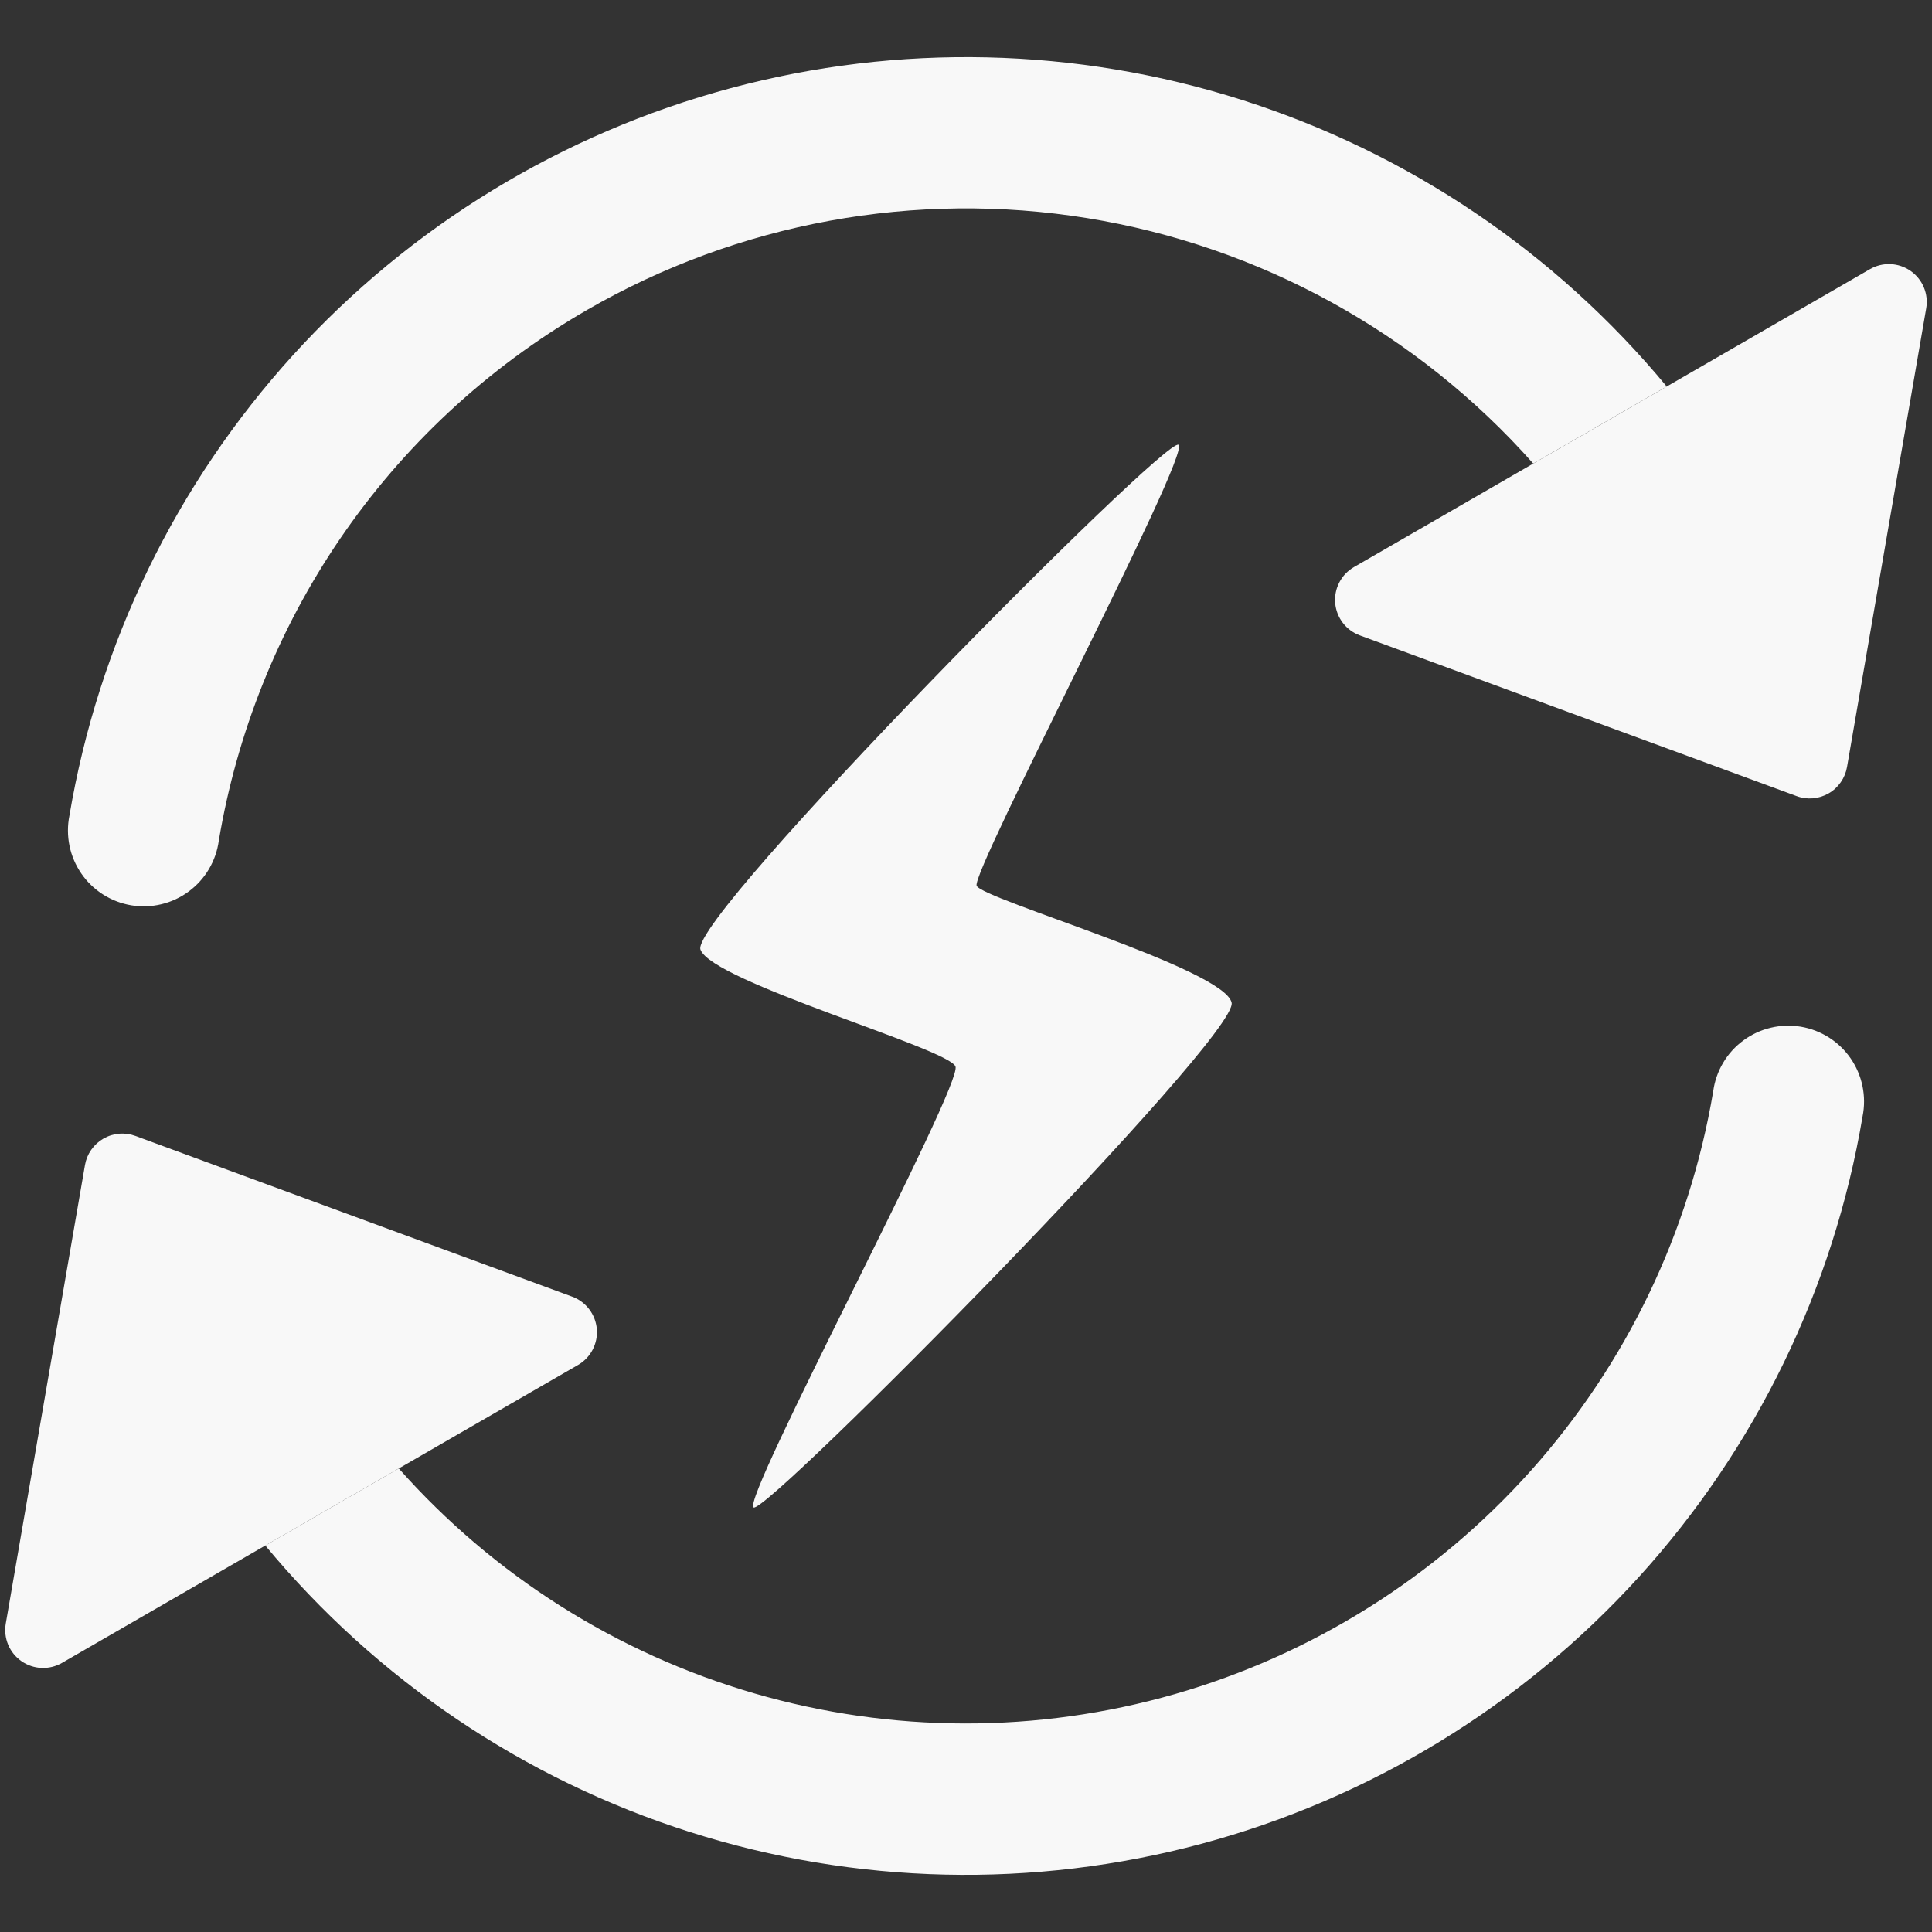 <?xml version="1.0" encoding="UTF-8"?> <svg xmlns="http://www.w3.org/2000/svg" width="57" height="57" viewBox="0 0 57 57" fill="none"><rect x="0" y="0" width="57" height="57" fill="#333333" stroke="none"/><path d="M39.947 16.73L55.17 7.941C55.354 7.835 55.564 7.783 55.776 7.792C55.988 7.801 56.194 7.871 56.368 7.992C56.542 8.114 56.678 8.282 56.76 8.478C56.841 8.674 56.866 8.89 56.829 9.099L54.493 22.63C54.465 22.792 54.402 22.945 54.308 23.079C54.215 23.213 54.093 23.326 53.951 23.407C53.809 23.489 53.651 23.539 53.488 23.553C53.325 23.567 53.16 23.545 53.007 23.488L40.12 18.746C39.921 18.673 39.746 18.544 39.617 18.375C39.489 18.207 39.411 18.005 39.392 17.793C39.374 17.581 39.417 17.369 39.515 17.181C39.613 16.992 39.763 16.836 39.947 16.73ZM1.83 49.06L17.053 40.271C17.237 40.165 17.387 40.009 17.485 39.82C17.583 39.632 17.626 39.42 17.608 39.208C17.589 38.997 17.511 38.794 17.382 38.626C17.254 38.457 17.079 38.328 16.88 38.255L3.993 33.513C3.84 33.456 3.675 33.434 3.512 33.448C3.349 33.462 3.191 33.512 3.049 33.594C2.907 33.676 2.785 33.788 2.692 33.922C2.598 34.056 2.535 34.209 2.507 34.371L0.17 47.902C0.134 48.111 0.159 48.327 0.24 48.523C0.322 48.719 0.458 48.887 0.632 49.009C0.806 49.13 1.012 49.2 1.224 49.209C1.436 49.218 1.646 49.166 1.83 49.06Z" fill="#F8F8F8"></path><path fill-rule="evenodd" clip-rule="evenodd" d="M17.324 9.142C11.315 12.611 7.522 18.451 6.455 24.802C6.415 25.099 6.316 25.385 6.163 25.643C6.011 25.901 5.808 26.125 5.566 26.303C5.325 26.481 5.051 26.609 4.759 26.678C4.468 26.748 4.165 26.759 3.87 26.709C3.574 26.659 3.292 26.551 3.039 26.39C2.786 26.229 2.568 26.019 2.399 25.772C2.229 25.525 2.11 25.247 2.05 24.953C1.99 24.66 1.989 24.357 2.048 24.063C2.902 18.994 5.193 14.278 8.649 10.473C12.106 6.669 16.582 3.938 21.546 2.604C26.51 1.271 31.753 1.391 36.65 2.951C41.548 4.51 45.894 7.444 49.173 11.403L45.235 13.676C41.818 9.82 37.173 7.263 32.087 6.437C27.001 5.611 21.786 6.567 17.324 9.142ZM11.765 43.324C14.564 46.481 18.2 48.781 22.252 49.959C26.303 51.137 30.605 51.144 34.661 49.981C38.716 48.817 42.36 46.53 45.171 43.383C47.982 40.236 49.845 36.359 50.545 32.198C50.585 31.901 50.684 31.615 50.837 31.357C50.989 31.099 51.192 30.875 51.434 30.697C51.675 30.519 51.949 30.391 52.241 30.322C52.532 30.252 52.834 30.242 53.13 30.291C53.426 30.341 53.708 30.449 53.961 30.61C54.214 30.771 54.432 30.981 54.602 31.228C54.771 31.475 54.89 31.753 54.95 32.047C55.01 32.34 55.011 32.643 54.952 32.937C54.098 38.005 51.807 42.722 48.351 46.527C44.894 50.331 40.418 53.062 35.454 54.396C30.49 55.729 25.247 55.609 20.35 54.049C15.452 52.49 11.106 49.556 7.827 45.597L11.765 43.324Z" fill="#F8F8F8"></path><path d="M22.234 44.475C21.854 44.253 28.414 32.002 28.189 31.463C27.962 30.925 21.006 28.962 20.666 28.016C20.325 27.07 34.4 12.848 34.771 13.123C35.139 13.399 28.638 25.732 28.814 26.134C28.993 26.535 36.121 28.58 36.337 29.582C36.554 30.584 22.613 44.696 22.234 44.475Z" fill="#F8F8F8"></path></svg> 